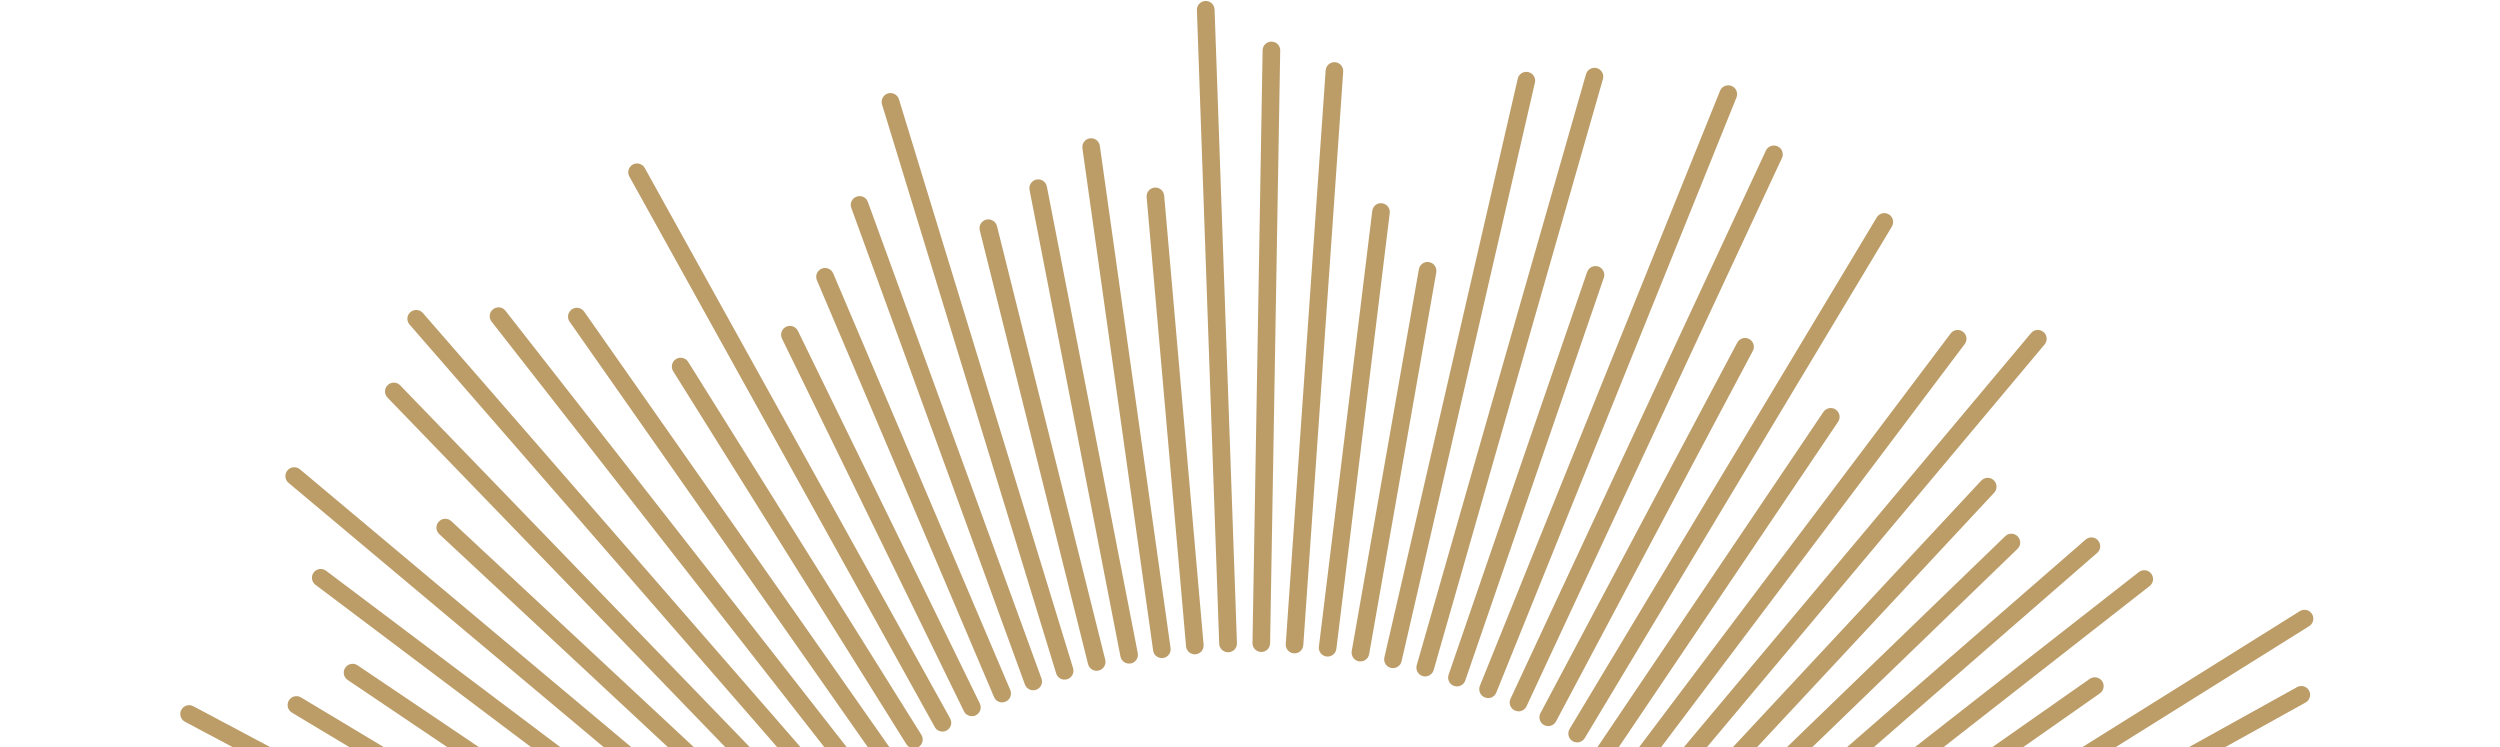 <svg width="1405" height="420" viewBox="0 0 1405 420" fill="none" xmlns="http://www.w3.org/2000/svg">
<g clip-path="url(#clip0_3051_687)">
<path d="M727.18 367.176C724.459 366.986 722.405 364.625 722.594 361.904L745.022 39.552C745.212 36.831 747.573 34.777 750.293 34.966C753.014 35.155 755.072 37.517 754.883 40.238L732.455 362.59C732.266 365.311 729.9 367.365 727.18 367.176Z" fill="#BC9D68"/>
<path d="M468.275 453.895C466.989 453.805 465.792 453.259 464.882 452.217L230.171 182.399C228.356 180.313 228.574 177.181 230.657 175.417C232.74 173.653 235.876 173.819 237.64 175.902L472.354 445.716C474.167 447.805 473.949 450.938 471.868 452.703C470.822 453.609 469.508 453.981 468.275 453.895Z" fill="#BC9D68"/>
<path d="M971.554 488.912C970.273 488.823 969.072 488.276 968.161 487.234C966.348 485.146 966.566 482.012 968.647 480.248L1172.12 303.247C1174.21 301.432 1177.34 301.65 1179.11 303.733C1180.87 305.816 1180.7 308.952 1178.62 310.716L975.147 487.72C974.101 488.626 972.787 488.998 971.554 488.912Z" fill="#BC9D68"/>
<path d="M454.49 466.567C453.31 466.485 452.157 465.995 451.242 465.053L217.767 223.442C215.841 221.451 215.905 218.308 217.893 216.434C219.884 214.509 223.027 214.573 224.901 216.56L458.378 458.173C460.303 460.163 460.239 463.303 458.252 465.18C457.199 466.187 455.825 466.66 454.439 466.564L454.49 466.567Z" fill="#BC9D68"/>
<path d="M958.978 475.188C957.798 475.106 956.646 474.611 955.732 473.67C953.807 471.68 953.871 468.535 955.858 466.663L1126.94 301.338C1128.93 299.413 1132.08 299.477 1133.95 301.464C1135.87 303.456 1135.81 306.598 1133.82 308.473L962.739 473.796C961.69 474.808 960.312 475.281 958.93 475.184L958.978 475.188Z" fill="#BC9D68"/>
<path d="M708.507 366.388C705.887 366.205 703.822 363.998 703.899 361.372L709.587 28.259C709.623 25.527 711.894 23.312 714.621 23.399C717.454 23.441 719.568 25.703 719.479 28.432L713.796 361.545C713.76 364.277 711.489 366.492 708.761 366.405C708.66 366.398 708.608 366.395 708.507 366.388Z" fill="#BC9D68"/>
<path d="M441.393 479.886C440.315 479.81 439.211 479.372 438.336 478.588L246.848 300.161C244.865 298.269 244.719 295.163 246.615 293.128C248.507 291.144 251.613 290.999 253.648 292.895L445.136 471.322C447.12 473.215 447.265 476.321 445.37 478.354C444.308 479.519 442.828 480.034 441.39 479.934L441.393 479.886Z" fill="#BC9D68"/>
<path d="M945.618 462.086C944.539 462.01 943.431 461.572 942.56 460.788C940.575 458.895 940.429 455.789 942.326 453.754L1113.45 270.116C1115.34 268.132 1118.44 267.987 1120.48 269.883C1122.46 271.775 1122.61 274.881 1120.71 276.916L949.592 460.554C948.532 461.719 947.05 462.234 945.615 462.134L945.618 462.086Z" fill="#BC9D68"/>
<path d="M689.81 366.536C687.291 366.36 685.268 364.311 685.184 361.777L672.659 5.675C672.541 2.933 674.71 0.659 677.453 0.54C680.147 0.418 682.469 2.591 682.591 5.335L695.169 361.44C695.287 364.182 693.114 366.456 690.371 366.575C690.218 366.564 690.012 366.55 689.858 366.539L689.81 366.536Z" fill="#BC9D68"/>
<path d="M482.676 442.051C481.342 441.958 479.995 441.295 479.096 440.148L276.266 180.756C274.56 178.573 274.984 175.456 277.111 173.798C279.293 172.092 282.415 172.464 284.069 174.643L486.898 434.037C488.603 436.219 488.179 439.338 486.053 440.994C485.07 441.803 483.809 442.13 482.628 442.047L482.676 442.051Z" fill="#BC9D68"/>
<path d="M983.487 503.367C982.153 503.274 980.806 502.612 979.907 501.469C978.198 499.286 978.622 496.167 980.752 494.507L1202 321.53C1204.18 319.824 1207.31 320.196 1208.96 322.376C1210.67 324.558 1210.24 327.676 1208.12 329.334L986.864 502.31C985.877 503.119 984.615 503.446 983.435 503.363L983.487 503.367Z" fill="#BC9D68"/>
<path d="M745.787 368.979C745.787 368.979 745.633 368.969 745.532 368.962C742.822 368.618 740.877 366.161 741.22 363.451L771.21 118.553C771.553 115.843 773.854 113.887 776.718 114.241C779.432 114.585 781.373 117.042 781.03 119.752L751.04 364.65C750.704 367.258 748.407 369.162 745.787 368.979Z" fill="#BC9D68"/>
<path d="M497.658 430.92C496.219 430.82 494.823 430.101 493.934 428.8L320.133 180.818C318.533 178.591 319.111 175.484 321.337 173.885C323.564 172.286 326.671 172.863 328.271 175.089L502.072 423.073C503.672 425.3 503.094 428.407 500.866 430.005C499.895 430.661 498.79 430.946 497.662 430.867L497.658 430.92Z" fill="#BC9D68"/>
<path d="M994.584 518.378C993.145 518.277 991.753 517.563 990.86 516.262C989.26 514.034 989.837 510.93 992.065 509.33L1174.42 381.525C1176.64 379.976 1179.75 380.503 1181.35 382.729C1182.95 384.956 1182.38 388.063 1180.15 389.662L997.792 517.467C996.82 518.123 995.716 518.408 994.588 518.329L994.584 518.378Z" fill="#BC9D68"/>
<path d="M764.219 371.709C764.219 371.709 763.859 371.684 763.705 371.674C761.006 371.176 759.225 368.627 759.669 365.924L797.406 151.336C797.903 148.636 800.508 146.753 803.155 147.299C805.855 147.796 807.64 150.345 807.191 153.048L769.454 367.637C769.021 370.186 766.738 371.885 764.219 371.709Z" fill="#BC9D68"/>
<path d="M513.261 420.6C511.72 420.493 510.278 419.67 509.397 418.267L378.33 208.651C376.891 206.332 377.568 203.284 379.89 201.794C382.209 200.356 385.258 201.032 386.747 203.355L517.813 412.971C519.252 415.29 518.577 418.338 516.255 419.828C515.339 420.383 514.291 420.62 513.264 420.549L513.261 420.6Z" fill="#BC9D68"/>
<path d="M1004.85 533.959C1003.31 533.852 1001.87 533.028 1000.99 531.626C999.55 529.308 1000.23 526.26 1002.55 524.772L1292.49 343.466C1294.8 342.028 1297.85 342.704 1299.34 345.027C1300.78 347.345 1300.1 350.393 1297.78 351.883L1007.84 533.188C1006.93 533.742 1005.88 533.982 1004.85 533.91L1004.85 533.959Z" fill="#BC9D68"/>
<path d="M782.51 375.467C782.51 375.467 782.001 375.432 781.745 375.362C779.053 374.762 777.384 372.066 778.031 369.428L852.973 44.23C853.575 41.537 856.271 39.867 858.907 40.515C861.599 41.115 863.272 43.811 862.621 46.449L787.679 371.647C787.151 374.036 784.875 375.632 782.51 375.467Z" fill="#BC9D68"/>
<path d="M529.348 411.144C527.702 411.03 526.167 410.149 525.345 408.595L353.7 99.209C352.372 96.795 353.25 93.812 355.613 92.48C358.027 91.152 361.062 92.034 362.342 94.393L533.988 403.779C535.315 406.193 534.437 409.176 532.073 410.508C531.213 411.016 530.269 411.208 529.348 411.144Z" fill="#BC9D68"/>
<path d="M1014.39 550.031C1012.75 549.916 1011.21 549.037 1010.39 547.485C1009.06 545.069 1009.94 542.088 1012.3 540.757L1290.93 386.164C1293.35 384.836 1296.33 385.714 1297.66 388.077C1298.99 390.491 1298.11 393.474 1295.75 394.806L1017.11 549.395C1016.25 549.904 1015.31 550.095 1014.39 550.031Z" fill="#BC9D68"/>
<path d="M800.616 380.136C800.256 380.111 799.949 380.089 799.596 379.962C796.967 379.211 795.456 376.475 796.203 373.844L891.34 41.692C892.092 39.061 894.826 37.549 897.459 38.3C900.088 39.05 901.6 41.787 900.852 44.417L805.715 376.569C805.04 378.844 802.876 380.293 800.616 380.136Z" fill="#BC9D68"/>
<path d="M545.873 402.498C544.18 402.38 542.546 401.389 541.731 399.733L439.491 190.316C438.269 187.858 439.301 184.886 441.76 183.664C444.218 182.442 447.19 183.474 448.412 185.932L550.653 395.349C551.875 397.807 550.844 400.779 548.382 402.001C547.582 402.41 546.694 402.555 545.873 402.498Z" fill="#BC9D68"/>
<path d="M1023.02 566.594C1021.32 566.476 1019.69 565.485 1018.88 563.827C1017.66 561.37 1018.69 558.399 1021.15 557.177L1298.5 421.791C1300.96 420.569 1303.93 421.602 1305.15 424.06C1306.37 426.518 1305.34 429.49 1302.88 430.713L1025.53 566.098C1024.73 566.505 1023.84 566.651 1023.02 566.594Z" fill="#BC9D68"/>
<path d="M818.455 385.749C818.043 385.72 817.586 385.637 817.18 385.505C814.615 384.604 813.211 381.772 814.113 379.203L891.98 152.857C892.886 150.238 895.71 148.938 898.284 149.788C900.849 150.689 902.253 153.521 901.351 156.09L823.484 382.435C822.764 384.604 820.663 385.902 818.455 385.749Z" fill="#BC9D68"/>
<path d="M562.866 394.743C561.066 394.618 559.388 393.521 558.636 391.714L459.102 157.514C458.037 155.015 459.224 152.054 461.723 150.989C464.273 149.928 467.183 151.111 468.248 153.61L567.784 387.811C568.849 390.31 567.66 393.271 565.161 394.335C564.42 394.645 563.634 394.796 562.866 394.743Z" fill="#BC9D68"/>
<path d="M835.963 392.283C835.449 392.247 834.943 392.109 834.44 391.919C831.878 390.915 830.688 387.994 831.69 385.433L966.661 51.048C967.717 48.49 970.582 47.296 973.145 48.3C975.708 49.304 976.898 52.224 975.895 54.786L840.921 389.222C840.107 391.281 838.066 392.481 835.959 392.334L835.963 392.283Z" fill="#BC9D68"/>
<path d="M580.308 387.913C578.408 387.78 576.683 386.577 575.991 384.672L478.434 116.866C477.479 114.272 478.812 111.423 481.403 110.52C483.999 109.565 486.848 110.899 487.748 113.49L585.306 381.295C586.263 383.89 584.927 386.738 582.337 387.641C581.649 387.903 580.975 387.959 580.308 387.913Z" fill="#BC9D68"/>
<path d="M853.079 399.722C852.513 399.683 851.901 399.537 851.301 399.289C848.802 398.135 847.72 395.17 848.926 392.675L992.432 84.629C993.584 82.13 996.545 81.097 999.044 82.251C1001.54 83.406 1002.63 86.371 1001.42 88.866L857.918 396.912C857.01 398.809 855.077 399.913 853.075 399.774L853.079 399.722Z" fill="#BC9D68"/>
<path d="M597.973 381.966C595.971 381.826 594.21 380.466 593.573 378.461L495.708 58.73C494.912 56.095 496.394 53.308 498.981 52.508C501.616 51.711 504.401 53.195 505.2 55.778L603.065 375.51C603.865 378.145 602.379 380.931 599.797 381.731C599.216 381.897 598.595 381.957 597.976 381.914L597.973 381.966Z" fill="#BC9D68"/>
<path d="M869.762 408.05C869.095 408.004 868.439 407.804 867.79 407.5C865.349 406.196 864.478 403.194 865.724 400.804L976.334 192.576C977.642 190.139 980.595 189.209 983.03 190.514C985.466 191.819 986.342 194.82 985.091 197.21L874.486 405.438C873.537 407.23 871.663 408.183 869.762 408.05Z" fill="#BC9D68"/>
<path d="M387.359 555.688C386.692 555.642 386.035 555.442 385.385 555.141L103.967 405.643C101.529 404.34 100.604 401.334 101.905 398.948C103.209 396.51 106.215 395.584 108.6 396.885L390.019 546.379C392.457 547.687 393.383 550.692 392.082 553.076C391.131 554.87 389.259 555.82 387.359 555.688Z" fill="#BC9D68"/>
<path d="M615.972 376.98C613.865 376.833 612.058 375.366 611.485 373.211L550.639 129.474C550 126.799 551.58 124.123 554.256 123.432C556.881 122.789 559.61 124.372 560.301 127.051L621.147 370.787C621.786 373.463 620.206 376.139 617.53 376.83C617.006 376.949 616.485 377.016 615.972 376.98Z" fill="#BC9D68"/>
<path d="M886.024 417.228C885.252 417.175 884.495 416.967 883.804 416.506C881.476 415.106 880.709 412.06 882.109 409.681L1054.73 122.184C1056.13 119.856 1059.18 119.036 1061.56 120.492C1063.88 121.892 1064.65 124.938 1063.25 127.317L890.628 414.814C889.637 416.448 887.819 417.353 886.024 417.228Z" fill="#BC9D68"/>
<path d="M396.55 539.449C395.78 539.396 395.02 539.189 394.33 538.73L164.033 400.478C161.706 399.078 160.937 396.032 162.341 393.653C163.741 391.325 166.791 390.505 169.166 391.96L399.463 530.211C401.79 531.612 402.559 534.66 401.155 537.036C400.164 538.669 398.347 539.574 396.55 539.449Z" fill="#BC9D68"/>
<path d="M634.222 372.94C632.014 372.786 630.161 371.213 629.701 368.962L578.605 106.711C578.067 104.042 579.85 101.432 582.515 100.895C585.238 100.362 587.795 102.139 588.333 104.808L639.428 367.059C639.966 369.728 638.184 372.338 635.518 372.875C635.098 372.949 634.634 372.968 634.222 372.94Z" fill="#BC9D68"/>
<path d="M901.766 427.249C900.945 427.192 900.087 426.925 899.351 426.41C897.082 424.859 896.472 421.773 898.023 419.507L1024.77 231.491C1026.32 229.226 1029.4 228.615 1031.67 230.166C1033.94 231.717 1034.55 234.804 1033 237.069L906.251 425.084C905.215 426.611 903.513 427.371 901.766 427.249Z" fill="#BC9D68"/>
<path d="M406.547 523.698C405.725 523.641 404.867 523.374 404.129 522.859L195.365 382.133C193.099 380.582 192.489 377.496 194.039 375.23C195.59 372.965 198.676 372.354 200.942 373.905L409.706 514.631C411.972 516.182 412.583 519.267 411.032 521.532C409.997 523.06 408.293 523.819 406.547 523.698Z" fill="#BC9D68"/>
<path d="M652.619 369.829C650.306 369.668 648.363 367.933 648.063 365.591L608.316 83.337C607.936 80.627 609.812 78.126 612.524 77.747C615.231 77.368 617.733 79.245 618.109 81.954L657.861 364.209C658.237 366.918 656.36 369.418 653.653 369.798C653.29 369.824 652.979 369.854 652.619 369.829Z" fill="#BC9D68"/>
<path d="M917.021 438.12C916.099 438.056 915.191 437.735 914.41 437.113C912.201 435.463 911.801 432.34 913.446 430.184L1096.27 187.407C1097.92 185.2 1101.04 184.798 1103.2 186.444C1105.4 188.094 1105.81 191.218 1104.16 193.374L921.338 436.151C920.312 437.524 918.667 438.235 917.021 438.12Z" fill="#BC9D68"/>
<path d="M417.424 508.5C416.5 508.436 415.593 508.117 414.811 507.494L177.278 328.651C175.07 327.002 174.669 323.878 176.315 321.722C177.965 319.515 181.088 319.113 183.244 320.759L420.777 499.605C422.984 501.254 423.386 504.377 421.74 506.534C420.716 507.904 419.067 508.614 417.424 508.5Z" fill="#BC9D68"/>
<path d="M671.156 367.721C668.742 367.554 666.757 365.661 666.565 363.223L644.403 110.775C644.18 108.025 646.207 105.638 648.903 105.413C651.604 105.189 654.043 107.216 654.265 109.914L676.428 362.361C676.651 365.111 674.628 367.498 671.927 367.724C671.673 367.706 671.41 367.739 671.156 367.721Z" fill="#BC9D68"/>
<path d="M931.616 449.708C930.589 449.636 929.636 449.26 928.753 448.58C926.657 446.835 926.361 443.667 928.156 441.573L1141.45 187.192C1143.2 185.095 1146.31 184.796 1148.46 186.596C1150.56 188.341 1150.85 191.509 1149.06 193.603L935.762 447.984C934.691 449.251 933.153 449.866 931.612 449.759L931.616 449.708Z" fill="#BC9D68"/>
<path d="M429.011 493.888C427.984 493.817 427.03 493.442 426.148 492.759L162.166 271.368C160.069 269.623 159.773 266.455 161.57 264.362C163.315 262.265 166.432 261.965 168.577 263.766L432.563 485.104C434.66 486.851 434.955 490.02 433.158 492.113C432.09 493.379 430.551 493.995 429.011 493.888Z" fill="#BC9D68"/>
</g>
<defs>
<clipPath id="clip0_3051_687">
<rect width="1405" height="420" fill="white"/>
</clipPath>
</defs>
</svg>
